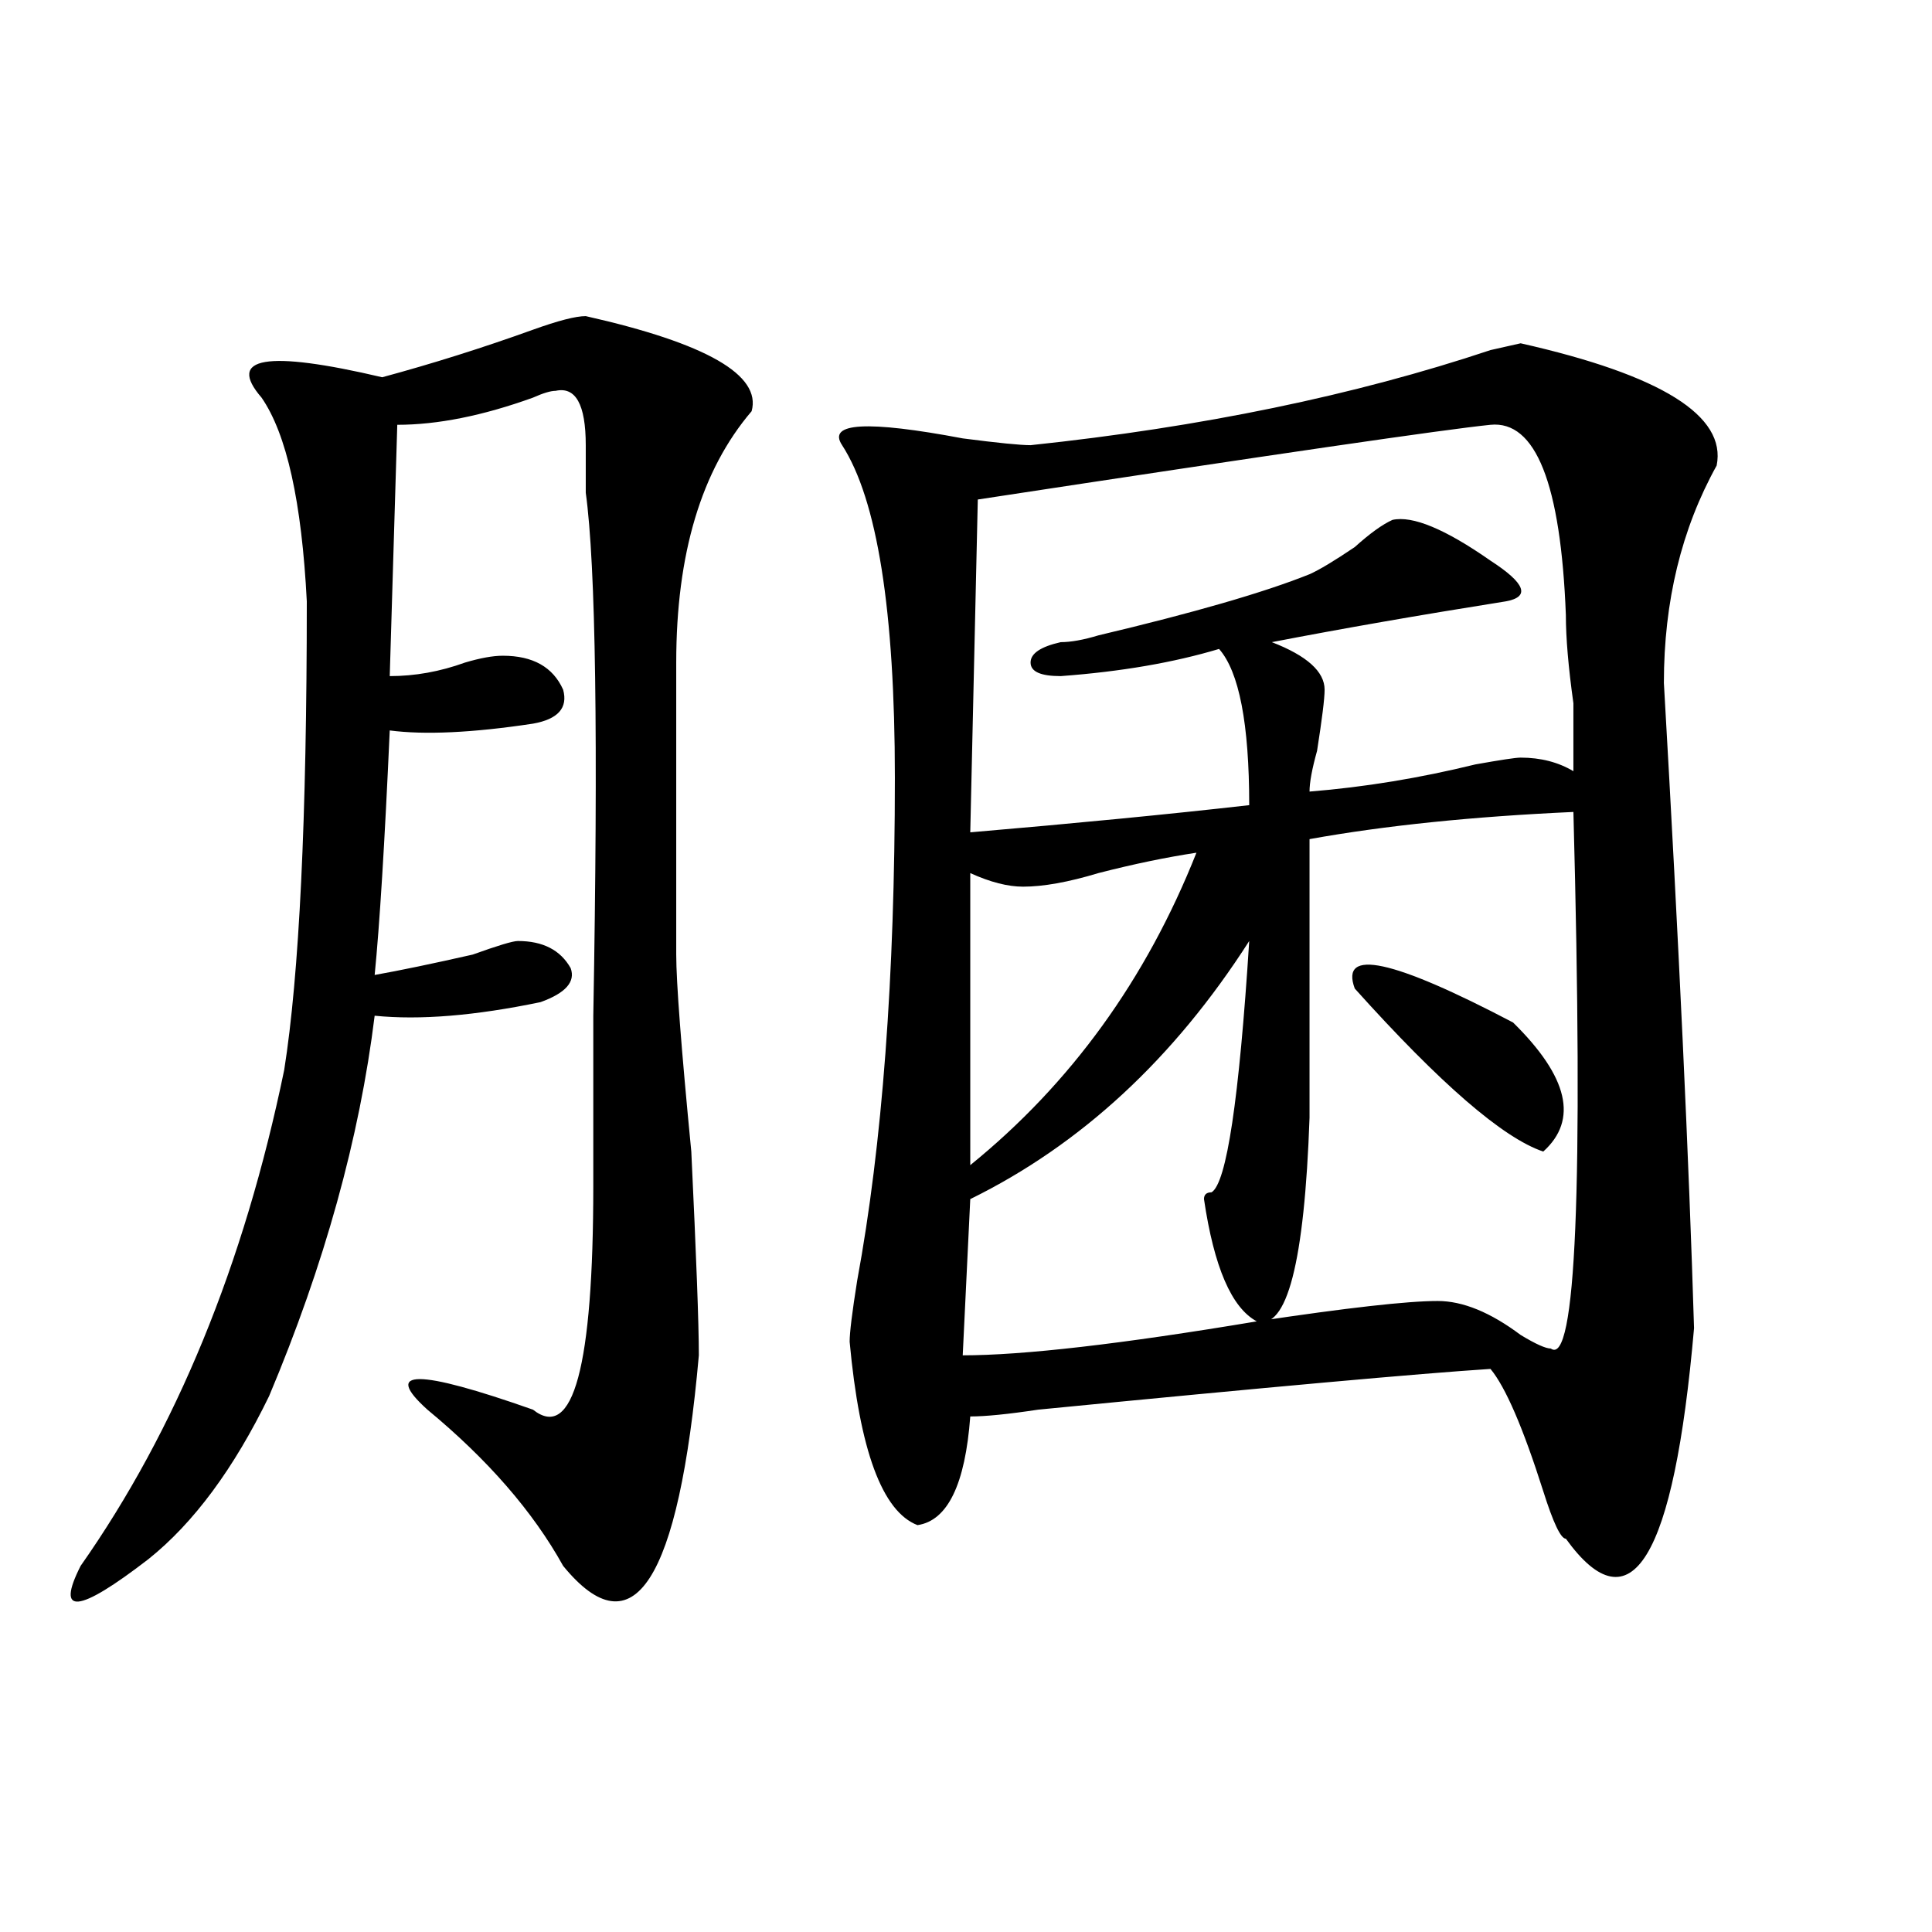 <?xml version="1.0" encoding="utf-8"?>
<!-- Generator: Adobe Illustrator 16.0.0, SVG Export Plug-In . SVG Version: 6.00 Build 0)  -->
<!DOCTYPE svg PUBLIC "-//W3C//DTD SVG 1.1//EN" "http://www.w3.org/Graphics/SVG/1.1/DTD/svg11.dtd">
<svg version="1.1" id="图层_1" xmlns="http://www.w3.org/2000/svg" xmlns:xlink="http://www.w3.org/1999/xlink" x="0px" y="0px"
	 width="1000px" height="1000px" viewBox="0 0 1000 1000" enable-background="new 0 0 1000 1000" xml:space="preserve">
<path d="M303.188,163.625c62.438,14.063,91.034,30.487,85.852,49.219c-26.036,30.487-39.023,73.828-39.023,130.078v151.172
	c0,14.063,2.561,48.065,7.805,101.953c2.561,53.943,3.902,89.1,3.902,105.469C351.296,818.685,327.882,854.994,291.48,810.5
	c-15.609-28.125-39.023-55.041-70.242-80.859c-23.414-21.094-5.244-21.094,54.633,0c20.792,16.425,31.219-22.247,31.219-116.016
	c0-18.731,0-48.01,0-87.891c2.561-142.932,1.28-233.185-3.902-270.703c0-7.031,0-15.216,0-24.609
	c0-21.094-5.244-30.432-15.609-28.125c-2.622,0-6.524,1.209-11.707,3.516c-26.036,9.394-49.45,14.063-70.242,14.063l-3.902,130.078
	c12.987,0,25.975-2.307,39.023-7.031c7.805-2.307,14.268-3.516,19.512-3.516c15.609,0,25.975,5.878,31.219,17.578
	c2.561,9.394-2.622,15.271-15.609,17.578c-31.219,4.725-55.975,5.878-74.145,3.516c-2.622,58.612-5.244,100.8-7.805,126.563
	c12.987-2.307,29.877-5.822,50.73-10.547c12.987-4.669,20.792-7.031,23.414-7.031c12.987,0,22.072,4.725,27.316,14.063
	c2.561,7.031-2.622,12.909-15.609,17.578c-33.841,7.031-62.438,9.394-85.852,7.031c-7.805,63.281-26.036,128.925-54.633,196.875
	c-18.231,37.519-39.023,65.644-62.438,84.375c-36.463,28.125-48.17,29.278-35.121,3.516
	c49.389-70.313,84.51-155.841,105.363-256.641c7.805-49.219,11.707-130.078,11.707-242.578
	c-2.622-51.525-10.427-86.682-23.414-105.469c-18.231-21.094,2.561-24.609,62.438-10.547c25.975-7.031,52.011-15.216,78.047-24.609
	C288.858,165.987,297.943,163.625,303.188,163.625z M888.539,240.969c-18.231,32.85-27.316,70.313-27.316,112.5
	c7.805,135.956,12.987,247.303,15.609,333.984c-10.427,119.531-32.561,155.841-66.34,108.984c-2.622,0-6.524-8.185-11.707-24.609
	c-10.427-32.794-19.512-53.888-27.316-63.281c-36.463,2.362-114.51,9.394-234.141,21.094c-15.609,2.362-27.316,3.516-35.121,3.516
	c-2.622,35.156-11.707,53.943-27.316,56.25c-18.231-7.031-29.938-38.672-35.121-94.922c0-4.669,1.28-15.216,3.902-31.641
	c12.987-70.313,19.512-156.994,19.512-260.156c0-86.682-9.146-144.141-27.316-172.266c-7.805-11.7,12.987-12.854,62.438-3.516
	c18.17,2.362,29.877,3.516,35.121,3.516c88.412-9.338,167.801-25.763,238.043-49.219l15.609-3.516
	C859.881,194.112,893.722,215.206,888.539,240.969z M814.395,420.266c-52.072,2.362-97.559,7.031-136.582,14.063
	c0,56.25,0,104.315,0,144.141c-2.622,75.037-11.707,110.193-27.316,105.469c-13.049-7.031-22.134-28.125-27.316-63.281
	c0-2.307,1.28-3.516,3.902-3.516c7.805-4.669,14.268-48.01,19.512-130.078C607.57,548.037,559.4,592.531,502.207,620.656
	l-3.902,80.859c31.219,0,81.949-5.822,152.191-17.578c46.828-7.031,78.047-10.547,93.656-10.547
	c12.987,0,27.316,5.878,42.926,17.578c7.805,4.725,12.987,7.031,15.609,7.031C815.675,707.394,819.577,614.834,814.395,420.266z
	 M720.738,269.094c10.365-2.307,27.316,4.725,50.73,21.094c18.17,11.756,20.792,18.787,7.805,21.094
	c-44.268,7.031-84.571,14.063-120.973,21.094c18.17,7.031,27.316,15.271,27.316,24.609c0,4.725-1.342,15.271-3.902,31.641
	c-2.622,9.394-3.902,16.425-3.902,21.094c28.597-2.307,57.193-7.031,85.852-14.063c12.987-2.307,20.792-3.516,23.414-3.516
	c10.365,0,19.512,2.362,27.316,7.031c0-7.031,0-18.731,0-35.156c-2.622-18.731-3.902-33.947-3.902-45.703
	c-2.622-67.95-15.609-100.744-39.023-98.438c-23.414,2.362-111.888,15.271-265.359,38.672l-3.902,172.266
	c54.633-4.669,102.741-9.338,144.387-14.063c0-42.188-5.244-69.104-15.609-80.859c-23.414,7.031-50.73,11.756-81.949,14.063
	c-10.427,0-15.609-2.307-15.609-7.031c0-4.669,5.183-8.185,15.609-10.547c5.183,0,11.707-1.153,19.512-3.516
	c49.389-11.7,85.852-22.247,109.266-31.641c5.183-2.307,12.987-7.031,23.414-14.063
	C709.031,276.125,715.494,271.456,720.738,269.094z M502.207,603.078c52.011-42.188,91.034-96.075,117.07-161.719
	c-15.609,2.362-32.561,5.878-50.73,10.547c-15.609,4.725-28.658,7.031-39.023,7.031c-7.805,0-16.951-2.307-27.316-7.031V603.078z
	 M701.227,511.672c-7.805-21.094,19.512-15.216,81.949,17.578c28.597,28.125,33.779,50.428,15.609,66.797
	C777.932,589.016,745.433,560.891,701.227,511.672z"/>
</svg>
